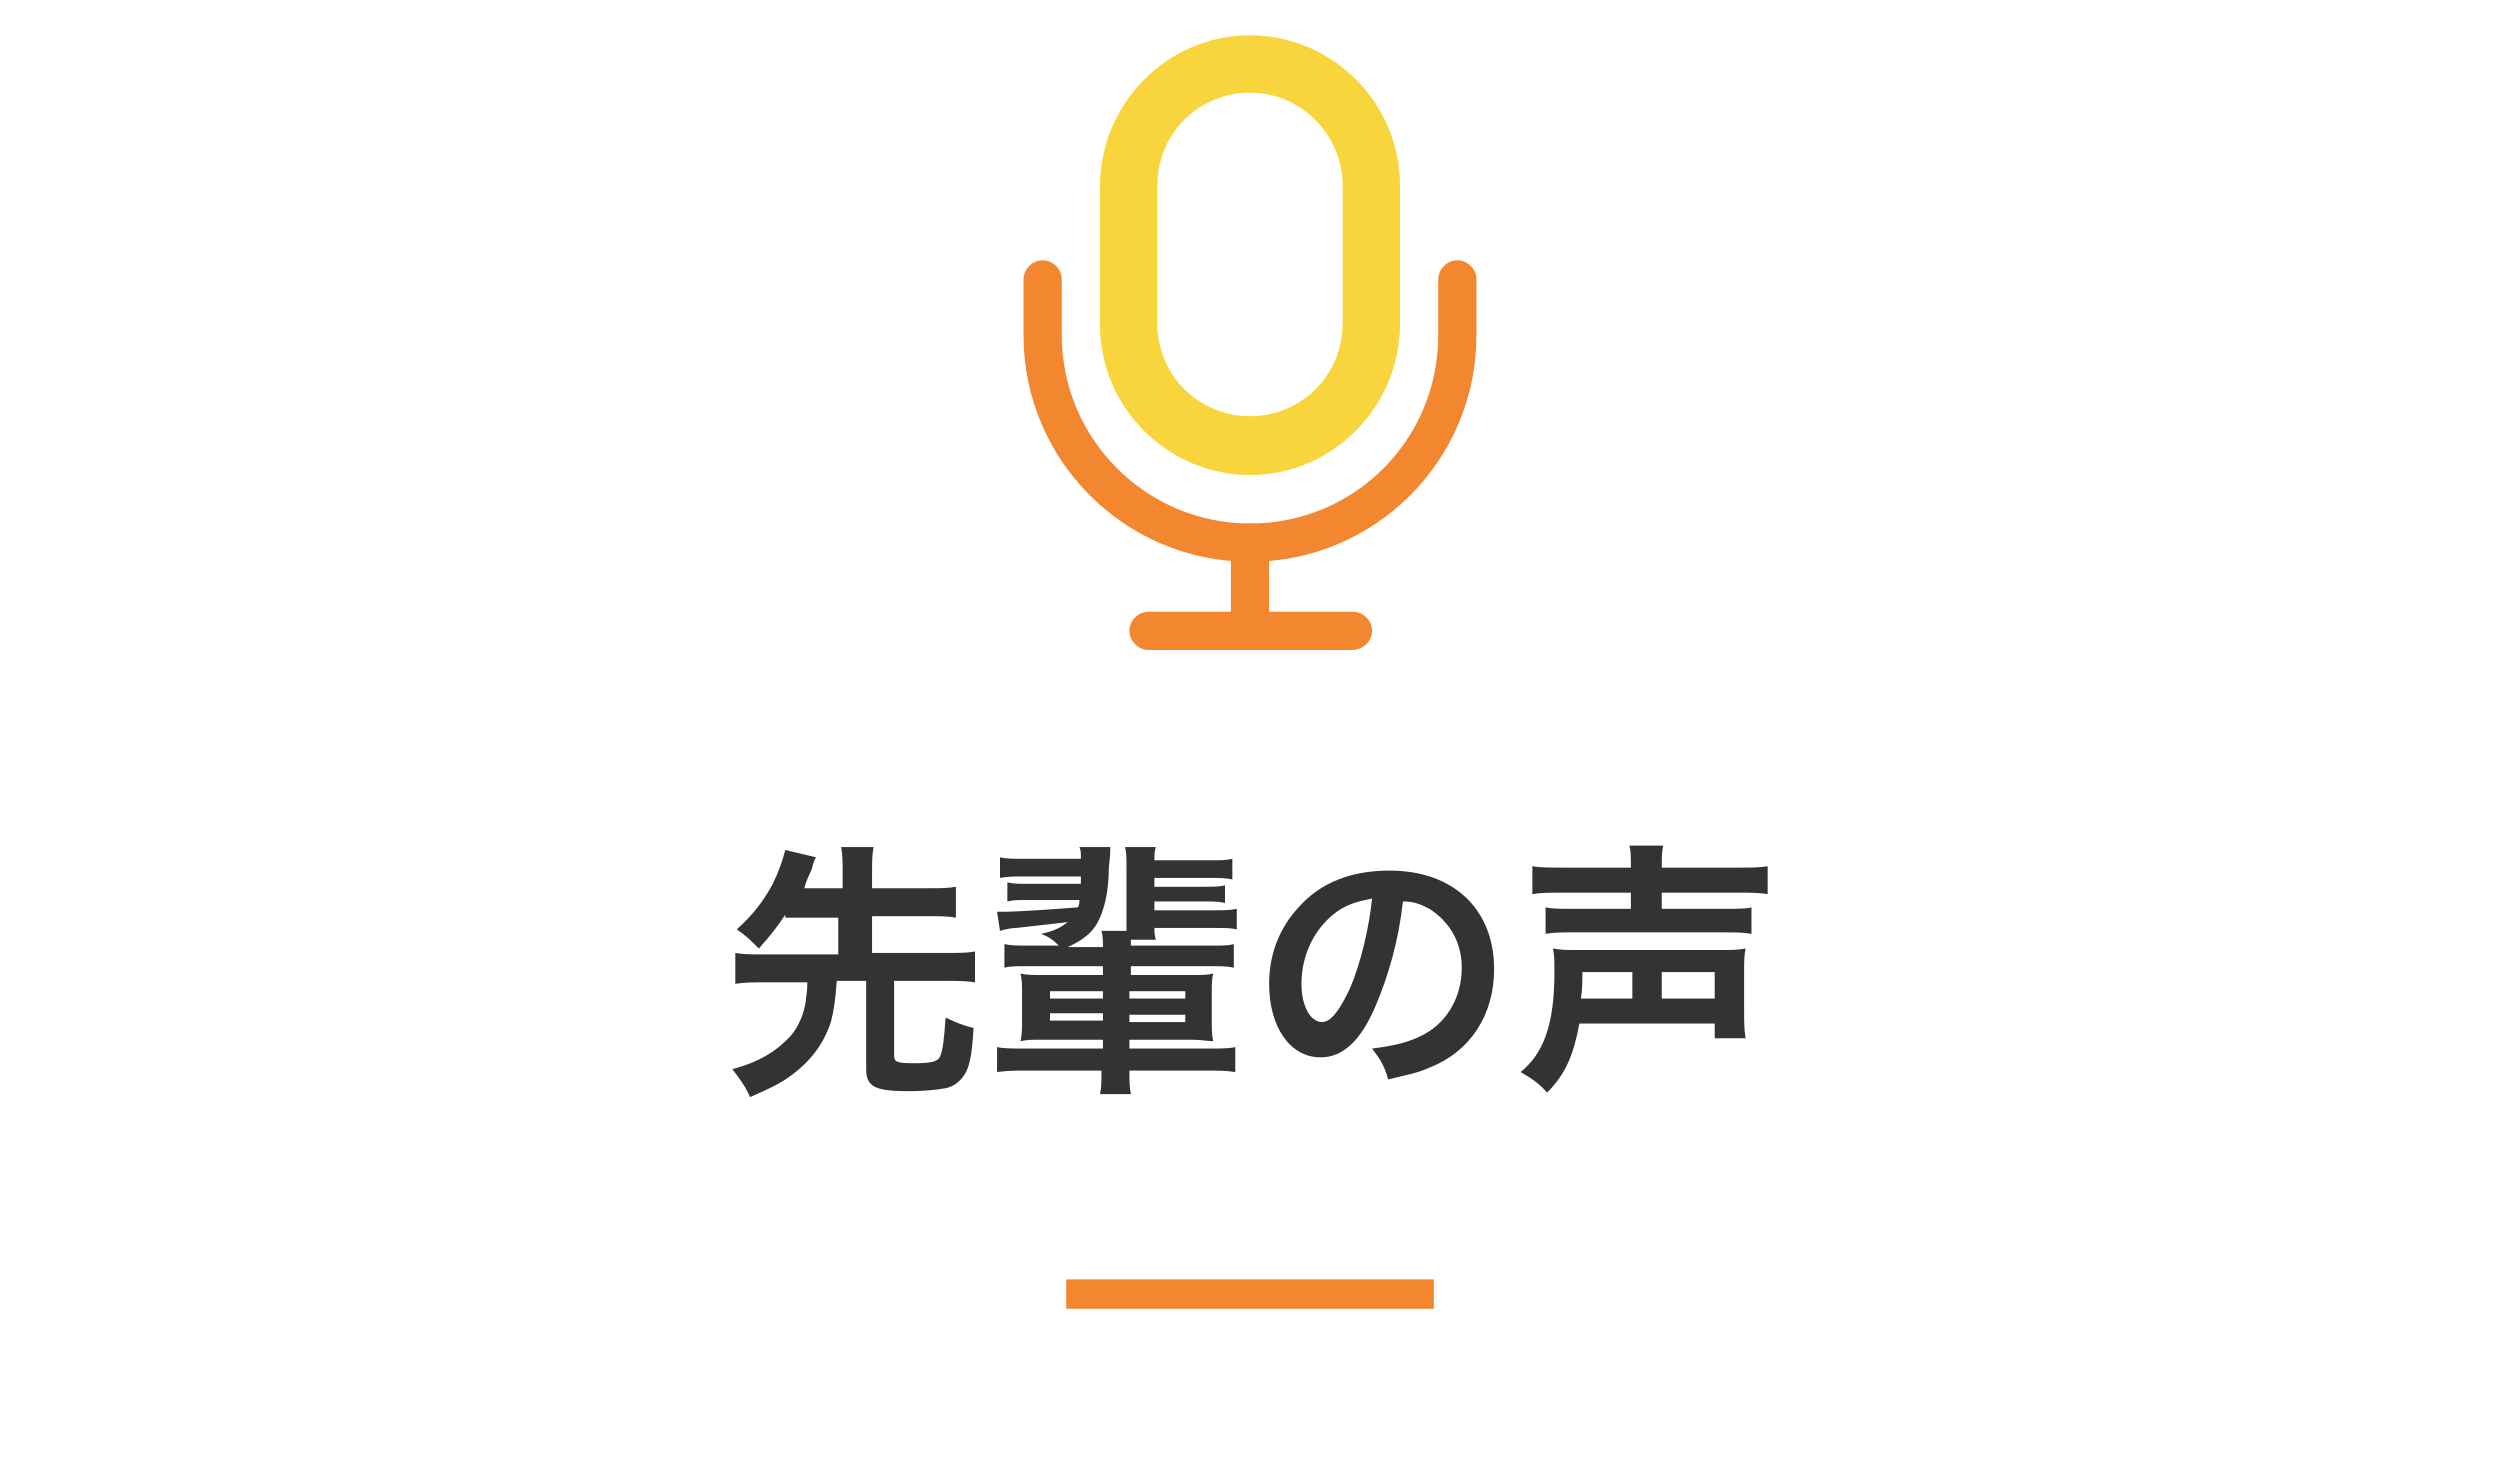 <?xml version="1.0" encoding="utf-8"?>
<!-- Generator: Adobe Illustrator 25.0.1, SVG Export Plug-In . SVG Version: 6.00 Build 0)  -->
<svg version="1.1" xmlns="http://www.w3.org/2000/svg" xmlns:xlink="http://www.w3.org/1999/xlink" x="0px" y="0px"
	 viewBox="0 0 170 100" style="enable-background:new 0 0 170 100;" xml:space="preserve">
<style type="text/css">
	.st0{display:none;}
	.st1{display:inline;}
	.st2{clip-path:url(#SVGID_6_);}
	.st3{fill:#333333;}
	.st4{fill:#F28730;}
	.st5{fill:#F9D53D;}
	.st6{clip-path:url(#SVGID_7_);}
	.st7{clip-path:url(#SVGID_8_);}
	.st8{clip-path:url(#SVGID_9_);}
	.st9{clip-path:url(#SVGID_10_);}
	.st10{fill:none;stroke:#F28730;stroke-width:3;stroke-linecap:round;stroke-linejoin:round;stroke-miterlimit:10;}
	.st11{fill:none;stroke:#F9D53D;stroke-width:3;stroke-linecap:round;stroke-linejoin:round;stroke-miterlimit:10;}
</style>
<g id="_x30_1" class="st0">
	<g class="st1">
		<defs>
			<path id="SVGID_3_" d="M166.2,100L3.8,100C1.7,100,0,98.3,0,96.2L0,3.8C0,1.7,1.7,0,3.8,0l162.3,0c2.1,0,3.8,1.7,3.8,3.8l0,92.3
				C170,98.3,168.3,100,166.2,100z"/>
		</defs>
		<clipPath id="SVGID_6_">
			<use xlink:href="#SVGID_3_"  style="overflow:visible;"/>
		</clipPath>
		<g class="st2">
			<g>
				<path class="st3" d="M25.1,69c0-0.9,0-1.4,0.1-2.1c-0.7,1.1-1,1.4-1.8,2.2c-0.4-1.1-0.5-1.5-1-2.1c1.7-1.7,2.8-3.3,3.6-5.3
					c0.4-0.9,0.6-1.7,0.7-2.4l2.1,0.7c-0.6,1.5-1,2.4-1.7,3.8v10c0,0.9,0,1.5,0.1,2.2h-2.2c0.1-0.6,0.1-1.2,0.1-2.2V69z M33.5,66.1
					c0.4,2.4,0.9,4.1,1.8,5.5c0.6,1,1.4,1.9,1.8,1.9c0.4,0,0.6-0.9,0.8-3c0.7,0.6,1.1,0.9,1.7,1.2c-0.4,3.1-1,4.2-2.3,4.2
					c-0.9,0-1.8-0.6-2.8-1.8c-1.6-2-2.6-4.5-3-7.8l-1.9,0.2c-0.8,0.1-1.2,0.1-1.8,0.2l-0.1-2c0.3,0,0.4,0,0.6,0c0.3,0,0.9,0,1.4-0.1
					l1.6-0.1c-0.1-1.4-0.1-1.6-0.2-3.4c0-0.4-0.1-1-0.1-1.3l2.2,0c-0.1,0.4-0.1,0.7-0.1,1.3c0,1.1,0,1.8,0.2,3.3l3.9-0.3
					c1.1-0.1,1.5-0.1,2-0.3l0.1,2c-0.3,0-0.4,0-0.5,0c-0.3,0-0.7,0-1.3,0.1L33.5,66.1z M35.4,59.7c1,0.9,1.2,1.1,2.8,2.8l-1.5,1.4
					c-0.4-0.6-0.5-0.7-1.3-1.6c-0.8-0.9-0.8-0.9-1.3-1.4L35.4,59.7z"/>
				<path class="st3" d="M48.8,68.3c-0.4,0.5-0.6,0.7-1.3,1.4v3.7c1.4-0.3,2.1-0.4,3.7-0.8v1.9c-1.4,0.4-1.8,0.5-3.8,0.9
					c-1.2,0.2-1.3,0.3-2.3,0.4c-0.4,0.1-0.4,0.1-0.8,0.1C44,75.9,43.6,76,43.5,76L43,73.9c0.7,0,1.4-0.1,2.5-0.2v-2.5
					c-1.2,0.8-2.1,1.3-3.8,2c-0.3-0.8-0.6-1.2-1.1-1.9c2.4-0.6,4.3-1.6,5.8-3H43c-0.8,0-1.5,0-2.1,0.1v-1.9c0.5,0.1,1,0.1,2.1,0.1
					h4.9v-1.2h-3.5c-1,0-1.5,0-2,0.1v-1.8c0.5,0.1,0.9,0.1,2,0.1h3.5v-1.1h-4.3c-1,0-1.5,0-2,0.1v-1.9c0.5,0.1,1.2,0.1,2.1,0.1h4.2
					c0-0.8,0-1.1-0.1-1.5H50c-0.1,0.5-0.1,0.7-0.1,1.5h4.5c1,0,1.6,0,2.1-0.1v1.9c-0.5-0.1-1-0.1-2-0.1h-4.6v1.1h3.8
					c1.1,0,1.5,0,2-0.1v1.8c-0.5-0.1-1-0.1-2-0.1h-3.8v1.2h5.2c1,0,1.6,0,2.1-0.1v1.9c-0.6-0.1-1.3-0.1-2.1-0.1h-4.2
					c0.3,0.8,0.7,1.4,1.4,2.2c0.9-0.7,1.7-1.5,2.1-2.1l1.8,1.1c-0.1,0.1-0.1,0.1-0.4,0.4c-0.5,0.5-1.3,1.2-2.1,1.9
					c1.3,1,2.3,1.5,3.9,2c-0.6,0.7-0.9,1.2-1.2,1.9C54,74.8,52.3,73.6,51,72c-0.8-1-1.5-2.3-2.1-3.7H48.8z"/>
				<path class="st3" d="M72.6,61c-0.2,0.3-0.3,0.5-0.6,1.3c-1.1,2.7-1.8,4.1-2.5,5.1c1.5,1.3,2.4,2.2,4,3.8l-1.7,1.9
					c-0.9-1.2-2-2.3-3.7-3.8c-0.8,1-1.7,2-2.8,3c-1.3,1.1-2.4,1.9-4.3,3c-0.5-0.9-0.8-1.2-1.6-1.9c2-1,3.2-1.8,4.7-3.1
					c0.9-0.8,1.6-1.5,2.3-2.4c-1.4-1.2-3.2-2.4-4.8-3.2l1.6-1.6c1.3,0.8,2.1,1.3,3,1.9c1.3,1,1.3,1,1.5,1.1c1.2-1.9,2.3-4.5,2.5-5.8
					L72.6,61z"/>
				<path class="st3" d="M80.8,64.2c0.8,1.4,1.1,2.3,1.8,4.3l-2,0.6c-0.5-1.8-0.8-2.8-1.6-4.4L80.8,64.2z M91.1,64.3
					c-0.1,0.3-0.1,0.4-0.3,0.9c-0.5,2.4-1.3,4.4-2.5,6c-1.3,1.8-2.8,3-5.5,4.3c-0.5-0.8-0.7-1.1-1.4-1.8c1.3-0.5,2-0.9,3.1-1.7
					c2.1-1.5,3.3-3.4,4.1-6.2c0.2-0.9,0.3-1.5,0.3-2.1L91.1,64.3z M84.6,63.5c1,1.8,1.3,2.6,1.7,4.1l-2,0.6
					c-0.3-1.4-0.9-2.8-1.6-4.2L84.6,63.5z"/>
				<path class="st3" d="M110.6,64.3c-0.2,0.3-0.3,0.4-0.5,0.9c-1,2.2-2.3,3.7-4.4,5.3c-0.7-0.8-1-1-1.8-1.5c1.2-0.7,2.2-1.5,3-2.5
					c0.3-0.4,0.4-0.5,0.7-1.1c-0.3,0.1-0.4,0.1-0.7,0.1c-1.8,0.2-3.7,0.5-5.5,0.7v4.1c0,1.2,0,1.2,0.1,1.5c0.1,0.7,0.7,0.9,2.5,0.9
					c2.1,0,4-0.3,5.5-0.7l0.1,2.4c-0.5,0-0.6,0-1.1,0.1c-1.9,0.2-3.3,0.3-4.5,0.3c-1.5,0-2.5-0.1-3.2-0.3c-0.7-0.2-1.4-0.9-1.5-1.7
					c-0.2-0.6-0.2-0.8-0.2-2.3v-4.1l-1.7,0.2c-1.4,0.2-1.4,0.2-2,0.3l-0.2-2.2c0.2,0,0.3,0,0.4,0c0.3,0,1.1-0.1,1.6-0.1l1.9-0.2V62
					c0-0.9,0-1.1-0.1-1.7h2.5c-0.1,0.5-0.1,0.9-0.1,1.7v2.3l6.6-0.8c1-0.1,1-0.1,1.4-0.3L110.6,64.3z"/>
				<path class="st3" d="M113.3,66.4c0.8,0.1,1.1,0.1,2.9,0.1h9.6c1.8,0,2.1,0,2.9-0.1v2.5c-0.7-0.1-0.9-0.1-2.9-0.1h-9.6
					c-2,0-2.2,0-2.9,0.1V66.4z"/>
				<path class="st3" d="M132.9,64.8c1.7,0.7,3.4,1.6,4.8,2.4l-1.1,2c-1.2-0.9-3.2-2-4.9-2.6L132.9,64.8z M132.1,72.8
					c1.4,0,3.3-0.4,5.2-1.2c3.3-1.2,6-4.1,7.3-7.9c0.7,0.8,1,1,1.9,1.6c-2.2,5.5-6,8.4-12.5,9.7c-0.8,0.2-0.9,0.2-1.3,0.3
					L132.1,72.8z M134.3,60.4c1.7,0.6,3.5,1.5,4.8,2.3l-1.2,2c-1.5-1-3.5-2.1-4.8-2.5L134.3,60.4z M143.6,60.1
					c0.8,0.8,1.3,1.5,1.9,2.6l-1.3,0.7c-0.6-1.1-1.1-1.8-1.9-2.7L143.6,60.1z M146.4,62.2c-0.5-1-1.1-1.8-1.8-2.6l1.2-0.6
					c0.8,0.8,1.3,1.5,1.9,2.5L146.4,62.2z"/>
			</g>
		</g>
		<g class="st2">
			<g>
				<path class="st4" d="M87.8,46.1c-0.3,0-0.6-0.1-0.8-0.2l-5.8-3.8H70.6c-2.2,0-4-1.8-4-4V23.9c0-0.8,0.7-1.5,1.5-1.5
					s1.5,0.7,1.5,1.5V38c0,0.5,0.5,1,1,1h11c0.3,0,0.6,0.1,0.8,0.2l3.8,2.5v-1.2c0-0.8,0.7-1.5,1.5-1.5h11.6c0.6,0,1-0.5,1-1
					c0-0.8,0.7-1.5,1.5-1.5s1.5,0.7,1.5,1.5c0,2.2-1.8,4-4,4H89.3v2.5c0,0.6-0.3,1.1-0.8,1.3C88.3,46.1,88,46.1,87.8,46.1z"/>
			</g>
			<path class="st5" d="M101.9,34.5c-0.8,0-1.5-0.7-1.5-1.5V18.9c0-0.6-0.5-1-1-1H70.6c-0.5,0-1,0.5-1,1c0,0.8-0.7,1.5-1.5,1.5
				s-1.5-0.7-1.5-1.5c0-2.2,1.8-4,4-4h28.8c2.2,0,4,1.8,4,4V33C103.4,33.8,102.7,34.5,101.9,34.5z"/>
			<g>
				<path class="st4" d="M93.8,24.4H76.2c-0.6,0-1-0.5-1-1c0-0.6,0.5-1,1-1h17.7c0.6,0,1,0.5,1,1C94.8,24,94.4,24.4,93.8,24.4z"/>
			</g>
			<g>
				<path class="st4" d="M93.8,29.5H76.2c-0.6,0-1-0.5-1-1c0-0.6,0.5-1,1-1h17.7c0.6,0,1,0.5,1,1C94.8,29,94.4,29.5,93.8,29.5z"/>
			</g>
			<g>
				<path class="st4" d="M83.7,34.5h-7.6c-0.6,0-1-0.5-1-1c0-0.6,0.5-1,1-1h7.6c0.6,0,1,0.5,1,1C84.7,34.1,84.3,34.5,83.7,34.5z"/>
			</g>
		</g>
		<g class="st2">
			<rect x="72.5" y="89" class="st4" width="25" height="2"/>
		</g>
	</g>
</g>
<g id="_x30_2" class="st0">
	<g class="st1">
		<defs>
			<path id="SVGID_1_" d="M166.2,100L3.8,100C1.7,100,0,98.3,0,96.2L0,3.8C0,1.7,1.7,0,3.8,0l162.3,0c2.1,0,3.8,1.7,3.8,3.8l0,92.3
				C170,98.3,168.3,100,166.2,100z"/>
		</defs>
		<clipPath id="SVGID_7_">
			<use xlink:href="#SVGID_1_"  style="overflow:visible;"/>
		</clipPath>
		<g class="st6">
			<g>
				<path class="st4" d="M71.5,47c-3.2,0-5.7-2.6-5.7-5.7s2.6-5.7,5.7-5.7s5.7,2.6,5.7,5.7S74.7,47,71.5,47z M71.5,38.8
					c-1.4,0-2.5,1.1-2.5,2.5s1.1,2.5,2.5,2.5c1.4,0,2.5-1.1,2.5-2.5S72.9,38.8,71.5,38.8z"/>
			</g>
			<path class="st5" d="M91.3,41.9c-3.2,0-5.7-2.6-5.7-5.7s2.6-5.7,5.7-5.7S97,33,97,36.2S94.5,41.9,91.3,41.9z M91.3,33.7
				c-1.4,0-2.5,1.1-2.5,2.5c0,1.4,1.1,2.5,2.5,2.5c1.4,0,2.5-1.1,2.5-2.5C93.8,34.8,92.7,33.7,91.3,33.7z"/>
			<g>
				<path class="st4" d="M75.6,42.9c-0.9,0-1.6-0.7-1.6-1.6V20.7c0-0.7,0.5-1.4,1.2-1.6L95,14c0.9-0.2,1.8,0.3,2,1.2
					c0.2,0.9-0.3,1.8-1.2,2l-18.6,4.8v19.4C77.2,42.2,76.5,42.9,75.6,42.9z"/>
			</g>
			<path class="st5" d="M95.4,37.8c-0.9,0-1.6-0.7-1.6-1.6V21c0-0.9,0.7-1.6,1.6-1.6S97,20.1,97,21v15.2
				C97,37.1,96.3,37.8,95.4,37.8z"/>
		</g>
		<g class="st6">
			<path class="st3" d="M24.8,68.9c0-0.9,0-1.1,0-2c-0.6,0.9-0.8,1.3-1.6,2.1c-0.2-0.8-0.3-0.9-0.8-2.2c1.1-1.1,2-2.5,2.8-4.1
				c0.6-1.4,1-2.5,1.2-3.4l2.1,0.6c-0.1,0.4-0.1,0.4-0.6,1.5c-0.3,0.8-0.4,1.1-1.1,2.5v10c0,0.8,0,1.4,0.1,2.1h-2.2
				c0.1-0.7,0.1-1.3,0.1-2.1V68.9z M32.1,61.6c0-0.8,0-1.4-0.1-1.9h2.3c-0.1,0.6-0.1,1-0.1,1.9v3.2h3.1c0.8,0,1.5,0,2.1-0.1v2.2
				c-0.7-0.1-1.4-0.1-2-0.1h-3.1v6.7h2.6c0.8,0,1.4,0,2-0.1v2.1c-0.6-0.1-1.3-0.1-2.1-0.1h-6.8c-0.8,0-1.5,0-2,0.1v-2.1
				c0.6,0.1,1.2,0.1,2,0.1h2.2v-6.7h-2.5c-0.6,0-1.4,0-2.1,0.1v-2.2c0.6,0.1,1.2,0.1,2.1,0.1h2.5V61.6z"/>
			<path class="st3" d="M47.9,68.5h-4.3c-0.6,0-1.2,0-1.7,0.1V67c0.4,0.1,0.9,0.1,1.7,0.1h4.2v-0.7h-3.8c-0.6,0-1.1,0-1.5,0.1
				c0-0.4,0.1-0.8,0.1-1.2V64c0-0.5,0-0.8-0.1-1.3c0.5,0,0.8,0.1,1.5,0.1h3.8v-0.7H43c-0.9,0-1.5,0-2.1,0.1v-1.8
				c0.6,0.1,1.2,0.1,2.2,0.1h4.8c0-0.6,0-0.8-0.1-1.2H50c-0.1,0.4-0.1,0.6-0.1,1.2h5.1c1,0,1.6,0,2.2-0.1v1.8
				c-0.6-0.1-1.2-0.1-2.1-0.1h-5.2v0.7h4.1c0.7,0,1.1,0,1.5-0.1c0,0.4-0.1,0.7-0.1,1.3v1.2c0,0.5,0,0.8,0.1,1.2
				c-0.4,0-0.9-0.1-1.4-0.1h-4.1v0.7h4c1.1,0,1.4,0,1.9-0.1c-0.1,0.5-0.1,0.7-0.1,1.6v0.6c0.8,0,1.2,0,1.6-0.1v1.7
				c-0.4-0.1-0.8-0.1-1.6-0.1v1c0,0.9,0,1.4,0.1,1.9h-2v-0.7h-4v1c0,1.6-0.5,2-2.6,2c-0.4,0-1.2,0-1.7-0.1c-0.1-0.7-0.2-1.1-0.6-1.8
				c1,0.1,1.6,0.2,2.3,0.2c0.6,0,0.7-0.1,0.7-0.4v-0.9h-4.2c-0.8,0-1.2,0-1.8,0.1v-1.7c0.5,0.1,0.8,0.1,1.7,0.1h4.3v-0.8h-5.2
				c-1,0-1.5,0-2,0.1v-1.7c0.5,0.1,0.9,0.1,1.9,0.1h5.2V68.5z M44.5,64.2V65h3.4v-0.7H44.5z M49.8,65h3.6v-0.7h-3.6V65z M53.8,69.3
				v-0.8h-4v0.8H53.8z M49.8,71.6h4v-0.8h-4V71.6z"/>
			<path class="st3" d="M72.5,69.8c-0.5,0.5-0.8,1-1.2,1.7c-1.9-1.2-3.4-2.9-4.3-4.6c-0.3,0.7-0.5,1.2-0.9,1.7
				c-0.8,1.3-1.8,2.2-3.4,3.2c-0.3-0.5-0.6-1-1.2-1.5v3.5c0,1.1,0,1.7,0.1,2.1h-2.2c0.1-0.6,0.1-1.3,0.1-2.2V63.5
				c0-0.7,0-1.2-0.1-1.7c0.6,0.1,1.2,0.1,2.1,0.1H66c0-0.4,0-0.7,0-1c0-0.7,0-1.1-0.1-1.6h2.3C68,59.7,68,59.8,68,60.2
				c0,0.3,0,0.3-0.1,1c0,0.4,0,0.4,0,0.7h4.6c1,0,1.4,0,2.1-0.1c-0.1,0.5-0.1,1-0.1,1.7v10.3c0,0.8-0.1,1-0.3,1.3
				c-0.4,0.5-1,0.6-2.7,0.6c-0.5,0-1,0-1.7-0.1c-0.1-0.9-0.3-1.4-0.6-2.1c0.9,0.1,1.6,0.2,2.3,0.2c0.9,0,1-0.1,1-0.6V69.8z
				 M61.5,70.1c1.5-0.9,2.3-1.6,3-2.7c0.6-1,1-2.2,1.3-3.7h-4.3V70.1z M67.8,63.7c-0.1,0.5-0.1,0.5-0.1,0.9c0.5,1.1,1.2,2.2,2,3
				c0.8,0.8,1.6,1.4,2.8,2.1v-6H67.8z"/>
			<path class="st3" d="M79.6,70.9c-0.6,0.4-1,0.5-1.9,1c-0.3-0.8-0.5-1.1-0.9-1.8c1.6-0.6,2.9-1.3,4.1-2.1c0.8-0.5,1.6-1.2,2.4-1.9
				c0.4-0.4,0.6-0.6,0.9-1.1h1.8c0.7,1.1,2,2.2,3.6,3.2c1.2,0.7,2.5,1.3,3.9,1.8c-0.5,0.7-0.6,0.9-0.9,1.9c-0.8-0.4-1-0.5-2.1-1v3.4
				c0,0.8,0,1.2,0.1,1.8h-2v-0.8h-7.1v0.8h-2c0.1-0.6,0.1-1.1,0.1-1.8V70.9z M83.8,60.5c0-0.5,0-0.7-0.1-1.1h2.2
				c-0.1,0.4-0.1,0.7-0.1,1.1v0.2h5c0.7,0,1.3,0,2-0.1c-0.1,0.4-0.1,0.8-0.1,1.3v1.3c0,0.5,0,0.9,0.1,1.4h-1.9v-2.1H79.2v2.1h-2
				c0.1-0.5,0.1-0.8,0.1-1.4V62c0-0.5,0-0.9-0.1-1.3c0.6,0.1,1.3,0.1,2,0.1h4.6V60.5z M83.7,63.7c-0.9,1.1-1.4,1.6-2.5,2.4
				c-0.9,0.7-1.4,1-2.6,1.6c-0.4-0.6-0.7-1-1.3-1.5c1.1-0.5,1.6-0.7,2.4-1.2c1-0.6,1.5-1.1,2.4-2.2L83.7,63.7z M81.5,73.5h7.1v-2.3
				h-7.1V73.5z M88.1,69.4c-1.4-1-2-1.6-3-2.8c-0.9,1.1-2,2-3.1,2.8H88.1z M87.7,62.7c1.8,1.8,2.8,2.4,5.1,3.2
				c-0.4,0.6-0.6,0.8-1,1.7c-2.5-1.1-3.5-1.8-5.6-3.9L87.7,62.7z"/>
			<path class="st3" d="M101.7,59.8c0.1,1.2,0.6,3.8,1.2,5.6c1.2-0.4,1.2-0.4,4.7-1.6c0.3-0.1,0.4-0.1,0.7-0.3l0.8,2.3
				c-1.6,0.3-3.9,1-5.9,1.7c-2.6,1-3.9,2.1-3.9,3.4c0,1.3,1.2,1.9,4.1,1.9c2.2,0,4.5-0.3,5.8-0.7l0.2,2.5c-0.4,0-0.5,0-1.5,0.1
				c-1.9,0.2-3,0.3-4.2,0.3c-2.5,0-4.1-0.3-5.2-1c-1-0.6-1.6-1.7-1.6-3c0-1.2,0.6-2.4,1.6-3.2c0.7-0.6,1.3-1,2.4-1.5
				c-0.4-1.5-0.8-2.7-1.2-4.9c-0.2-0.9-0.2-0.9-0.3-1.2L101.7,59.8z"/>
			<path class="st3" d="M115.7,61.2c0.4-0.7,0.5-1.1,0.7-1.9l2,0.4c-0.3,0.5-0.3,0.5-0.5,1c-0.1,0.2-0.1,0.3-0.3,0.5h1.1
				c0.8,0,1.4,0,1.9-0.1c0,0.5-0.1,1-0.1,1.9v3.9c0,0.9,0,1.3,0,1.7c-0.4,0-0.8,0-1.2,0h-0.9v3.5l0.1,0c0.4-1.1,0.6-2,0.9-3.3
				l1.3,0.3c-0.3,1.2-0.6,2.2-0.9,2.8c0.3-0.1,0.5-0.1,0.9-0.2c-0.2-0.5-0.2-0.6-0.5-1l1-0.4c0.4,0.8,0.7,1.5,1.1,2.7l-1.2,0.5
				c-0.1-0.3-0.1-0.5-0.2-0.6c-0.6,0.2-1.3,0.3-2.6,0.6v0.1c0,0.2,0.1,0.3,0.1,0.3c0.2,0.2,1,0.2,3.2,0.2c1.5,0,3.5-0.1,4.2-0.1
				c0.8-0.1,1.3-0.3,1.5-0.7c0.1-0.3,0.2-0.7,0.2-1.5c0.7,0.4,1.2,0.5,1.8,0.6c-0.1,1.3-0.3,1.8-0.5,2.3c-0.6,1-1.3,1.1-7.5,1.1
				c-4.1,0-4.7-0.2-4.7-1.9l0-5.2h-0.5c-0.1,2.1-0.2,2.8-0.6,3.9c-0.5,1.4-0.8,2.1-1.9,3.4c-0.4-0.6-0.7-1-1.4-1.5
				c1-0.9,1.5-1.7,1.9-3.1c0.2-0.9,0.3-1.5,0.4-2.7c-0.6,0-1,0-1.4,0c0-0.5,0.1-0.9,0.1-1.7V63c0-0.8,0-1.3-0.1-1.9
				c0.5,0.1,0.9,0.1,1.8,0.1H115.7z M114.9,64.1h1.3v-1.5h-1.3V64.1z M114.9,67.1h1.3v-1.5h-1.3V67.1z M117.6,64.1h1.4v-1.5h-1.4
				V64.1z M117.6,67.1h1.4v-1.5h-1.4V67.1z M122.4,66.4c-0.8,0-1,0-1.5,0.1v-1.7c0.4,0.1,0.8,0.1,1.5,0.1h1.6v-1.7h-1.3
				c-0.7,0-0.9,0-1.4,0.1v-1.7c0.4,0.1,0.7,0.1,1.4,0.1h1.3v-0.7c0-0.5,0-0.9-0.1-1.3h1.9c-0.1,0.4-0.1,0.8-0.1,1.3v0.8h1.4
				c0.6,0,0.9,0,1.3-0.1v1.7c-0.4-0.1-0.8-0.1-1.3-0.1h-1.4v1.7h1.6c0.7,0,1.1,0,1.5-0.1v1.8c-0.5-0.1-0.8-0.1-1.5-0.1h-1.2
				c1.2,1.7,1.9,2.4,3.4,3.5c-0.4,0.5-0.7,0.8-1,1.6c-1.3-1.2-1.9-1.9-2.8-3.5c0,0.6,0.1,1.4,0.1,1.9v1.7c0,0.8,0,1.2,0.1,1.7h-1.9
				c0.1-0.5,0.1-0.8,0.1-1.7V70c0-0.4,0-1.3,0.1-1.8c-0.6,1.3-1.2,2-2,2.8c-0.3-0.7-0.6-1.1-1-1.5c1.1-0.9,1.7-1.7,2.5-3H122.4z"/>
			<path class="st3" d="M143.7,63c1.1,0,1.7,0,2.3-0.1c-0.1,0.7-0.1,0.7-0.1,2.7c-0.1,2.5-0.2,5.5-0.4,6.7c-0.2,1.7-0.5,2.3-1,2.7
				c-0.5,0.3-1.1,0.5-2.1,0.5c-0.8,0-1.6-0.1-2.8-0.2c-0.1-0.9-0.2-1.4-0.5-2.2c1.2,0.2,2.2,0.4,3.1,0.4c0.8,0,1.1-0.3,1.3-1.5
				c0.2-1.4,0.4-4.1,0.4-7H139c-0.3,2.7-0.8,4.5-1.6,6c-1,1.9-2.7,3.4-5.2,4.8c-0.4-0.8-0.9-1.3-1.5-1.9c2.5-1.1,4.1-2.5,5.1-4.5
				c0.6-1.1,0.9-2.5,1.1-4.4h-3.1c-0.9,0-1.6,0-2.2,0.1v-2.2c0.6,0.1,1.3,0.1,2.3,0.1h3.2c0-0.7,0-0.9,0-1.8c0-0.9,0-1.4-0.1-1.7
				h2.4c-0.1,0.5-0.1,0.5-0.2,3.6H143.7z"/>
		</g>
		<g class="st6">
			<rect x="72.5" y="89" class="st4" width="25" height="2"/>
		</g>
	</g>
</g>
<g id="_x30_3" class="st0">
	<g class="st1">
		<defs>
			<path id="SVGID_2_" d="M169.3,100L7,100c-2.1,0-3.8-1.7-3.8-3.8l0-92.3C3.2,1.7,4.9,0,7,0l162.3,0c2.1,0,3.8,1.7,3.8,3.8l0,92.3
				C173.2,98.3,171.5,100,169.3,100z"/>
		</defs>
		<clipPath id="SVGID_8_">
			<use xlink:href="#SVGID_2_"  style="overflow:visible;"/>
		</clipPath>
		<g class="st7">
			<rect x="75.7" y="89" class="st4" width="25" height="2"/>
		</g>
		<g class="st7">
			<g>
				<g>
					<path class="st4" d="M99.7,42c-0.9,0-1.6-0.7-1.6-1.6V23.8l-6.9-6.9H76.6c-0.9,0-1.6-0.7-1.6-1.6c0-0.9,0.7-1.6,1.6-1.6h15.2
						c0.4,0,0.8,0.2,1.1,0.5l7.9,7.9c0.3,0.3,0.5,0.7,0.5,1.1v17.3C101.3,41.3,100.6,42,99.7,42z"/>
				</g>
				<g>
					<path class="st4" d="M99.7,47.3H76.6c-0.9,0-1.6-0.7-1.6-1.6V20.5c0-0.9,0.7-1.6,1.6-1.6s1.6,0.7,1.6,1.6v23.6h21.5
						c0.9,0,1.6,0.7,1.6,1.6S100.6,47.3,99.7,47.3z"/>
				</g>
				<g>
					<path class="st4" d="M99.7,24.7h-7.9c-0.9,0-1.6-0.7-1.6-1.6v-7.9c0-0.9,0.7-1.6,1.6-1.6c0.9,0,1.6,0.7,1.6,1.6v6.3h6.3
						c0.9,0,1.6,0.7,1.6,1.6C101.3,24,100.6,24.7,99.7,24.7z"/>
				</g>
			</g>
			<g>
				<path class="st5" d="M94.1,29.4H82.3c-0.6,0-1-0.5-1-1c0-0.6,0.5-1,1-1h11.8c0.6,0,1,0.5,1,1C95.1,29,94.7,29.4,94.1,29.4z"/>
				<path class="st5" d="M94.1,34.7H82.3c-0.6,0-1-0.5-1-1s0.5-1,1-1h11.8c0.6,0,1,0.5,1,1S94.7,34.7,94.1,34.7z"/>
				<path class="st5" d="M90.1,39.9h-7.9c-0.6,0-1-0.5-1-1s0.5-1,1-1h7.9c0.6,0,1,0.5,1,1S90.7,39.9,90.1,39.9z"/>
			</g>
		</g>
		<g class="st7">
			<path class="st3" d="M56.4,71.9c-0.8,0.4-1.4,0.7-2.5,1.2c-0.3-0.7-0.6-1.1-1-1.6c1.5-0.4,2.9-1,4-1.8H55c-0.9,0-1.4,0-2,0.1
				v-1.7c0.6,0.1,1.2,0.1,2,0.1h3.5c0.2-0.2,0.3-0.4,0.4-0.6h-2.4c-0.6,0-1,0-1.4,0c0-0.4,0.1-0.8,0.1-1.2v-2.6c0-0.5,0-0.8-0.1-1.3
				c0.3,0,0.7,0.1,1.4,0.1h0.8V62H55c-0.8,0-1.3,0-2,0.1v-1.7c0.6,0.1,1.2,0.1,2,0.1h2.3v-0.1c0-0.4,0-0.6-0.1-1h2
				c-0.1,0.3-0.1,0.5-0.1,1v0.1H63v-0.1c0-0.4,0-0.6-0.1-1h2c-0.1,0.3-0.1,0.5-0.1,1v0.1h2.4c0.8,0,1.4,0,2-0.1v1.7
				c-0.7-0.1-1.2-0.1-2-0.1h-2.5v0.7h1c0.7,0,1.1,0,1.4-0.1c0,0.4-0.1,0.8-0.1,1.3v2.6c0,0.5,0,0.9,0.1,1.2c-0.4,0-0.8,0-1.4,0H61
				c-0.2,0.3-0.3,0.4-0.4,0.6h6.7c0.9,0,1.4,0,2-0.1v1.7c-0.6-0.1-1.1-0.1-2-0.1h-1.9c0.5,0.4,1.2,0.7,1.9,1
				c0.7,0.3,1.3,0.4,2.4,0.6c-0.4,0.5-0.7,1.1-0.9,1.7c-1-0.4-1.8-0.7-2.5-1.1c-0.3,3.5-0.6,3.9-3.2,3.9c-0.3,0-0.7,0-1.4-0.1
				c-0.1-0.7-0.3-1.2-0.6-1.7c0.8,0.1,1.3,0.2,1.8,0.2c1.2,0,1.3-0.1,1.5-1.8h-3.2c-1.1,2-3,3.1-6.2,3.6c-0.3-0.6-0.5-1-1-1.6
				c2.4-0.2,4-0.9,5-2H58c-0.7,0-1.2,0-1.6,0.1V71.9z M57,64.5h8.4v-0.6H57V64.5z M57,66.3h8.4v-0.6H57V66.3z M59.3,69.7
				c-0.6,0.6-1.1,1-1.7,1.4c0,0,0,0,0.2,0h2.1c0.1-0.4,0.2-0.6,0.2-1l2,0.1c0,0.1-0.1,0.4-0.3,1h3c-0.8-0.5-1-0.7-1.7-1.4H59.3z
				 M63,62h-3.7v0.7H63V62z"/>
			<path class="st3" d="M80.6,67.8h4.2c0.8,0,1.3,0,1.7-0.1v1.6c-0.5-0.1-0.9-0.1-1.7-0.1h-4.8v1h5.1c1.1,0,1.6,0,2.1-0.1v1.8
				c-0.6-0.1-1.1-0.1-2.1-0.1h-3.6c1.4,1,3.7,1.9,6,2.3c-0.4,0.5-0.5,0.7-0.7,1.1c0,0-0.1,0.2-0.2,0.5c0,0.1-0.1,0.2-0.2,0.3
				c-1.4-0.4-2.5-0.8-3.6-1.3c-1.3-0.6-2-1.2-2.9-2c0,0.5,0.1,1,0.1,1.2v1c0,0.7,0,0.9,0.1,1.3h-2.1c0.1-0.4,0.1-0.7,0.1-1.3v-1.1
				c0-0.4,0-0.8,0.1-1.2c-0.9,0.9-1.8,1.5-3.3,2.2c-1,0.5-1.9,0.8-3.2,1.1c-0.3-0.7-0.6-1.2-1-1.8c1.5-0.3,2.6-0.6,3.9-1.2
				c0.9-0.4,1.4-0.7,1.9-1.2h-3.5c-0.9,0-1.4,0-2,0.1V70c0.5,0.1,0.9,0.1,2,0.1h5.1v-1h-3.6c-0.7,0-1.1,0-1.5,0.1
				c0.1-0.4,0.1-0.9,0.1-1.4v-2.2c0-0.6,0-1.1,0.1-1.6c-0.5,0.6-0.9,1-1.7,1.6c-0.3-0.8-0.5-1.2-0.9-1.8c1.4-1,2.4-2,3.3-3.5
				c0.3-0.4,0.5-0.8,0.6-1.2l2.1,0.3c-0.7,1.1-0.7,1.1-1,1.5h3.2c0.4-0.7,0.7-1.2,0.9-1.8l2,0.3c-0.5,0.8-0.6,1.1-0.9,1.6h3.9
				c0.8,0,1.3,0,1.8-0.1v1.7c-0.5-0.1-0.8-0.1-1.5-0.1h-4.4v0.9h3.5c0.9,0,1.2,0,1.7-0.1v1.5c-0.5-0.1-0.7-0.1-1.7-0.1h-3.5v0.9h3.5
				c0.9,0,1.2,0,1.7-0.1v1.5c-0.5-0.1-0.8-0.1-1.7-0.1h-3.5V67.8z M78.7,62.5H75v0.9h3.7V62.5z M78.7,64.7H75v0.9h3.7V64.7z
				 M75,66.9v0.9h3.7v-0.9H75z"/>
			<path class="st3" d="M94.5,68.8c0.3-0.4,0.4-0.6,0.7-1.1h-2.7c-0.9,0-1.5,0-2.1,0.1c0.1-0.5,0.1-0.9,0.1-1.7v-1.2
				c0-0.8,0-1.3-0.1-1.8c0.6,0.1,1.2,0.1,2,0.1h2v-1.1h-3c-0.8,0-1.5,0-2.1,0.1V60c0.5,0.1,1.2,0.1,2.2,0.1h11.5c1,0,1.7,0,2.2-0.1
				v1.9c-0.6-0.1-1.2-0.1-2.1-0.1h-3.2V63h2.1c0.9,0,1.5,0,2-0.1c-0.1,0.5-0.1,1-0.1,1.8v1.2c0,0.9,0,1.3,0.1,1.8
				c-0.5-0.1-1-0.1-2-0.1h-4.6c-0.4,0.7-0.4,0.8-0.6,1.1h6.4c1,0,1.6,0,2.1-0.1v1.9c-0.6-0.1-1.2-0.1-2.1-0.1h-1.6
				c-0.5,0.9-1,1.6-1.6,2.3c2.3,0.7,2.9,0.9,4.9,1.7l-1.3,1.7c-0.5-0.2-0.8-0.4-1-0.5c-1.5-0.7-1.5-0.7-4.3-1.7
				c-2.1,1.2-4.5,1.8-8.1,2c-0.2-0.7-0.3-1-0.8-1.8c0.2,0,0.3,0,0.4,0c2.5,0,4.4-0.3,6.1-0.9c-2.1-0.6-2.4-0.6-4.2-1.1
				c0.8-0.7,1.2-1,1.8-1.8h-1.9c-0.9,0-1.5,0-2.1,0.1v-1.9c0.5,0.1,1.1,0.1,2.1,0.1H94.5z M92.3,64.4v1.7h2v-1.7H92.3z M95.5,70.4
				c-0.3,0.3-0.4,0.5-0.9,0.9c0.6,0.2,0.6,0.2,2,0.5c0.2,0,0.4,0.1,1.1,0.3c0.6-0.5,1.2-1,1.6-1.7H95.5z M96.1,63h2v-1.1h-2V63z
				 M96.1,66.1h2v-1.7h-2V66.1z M99.8,66.1h2.1v-1.7h-2.1V66.1z"/>
			<path class="st3" d="M108.4,62.8c-0.6,0-0.9,0-1.3,0.1v-1.9c0.4,0.1,0.9,0.1,1.5,0.1h2.3c0.6,0,1.1,0,1.4-0.1v1.9
				c-0.4-0.1-0.7-0.1-1.2-0.1h-0.4V70c0.6-0.3,1-0.4,1.9-0.9v1.9c-1.3,0.7-2.2,1.1-5,2.2c0,0-0.1,0-0.4,0.2l-0.5-2.1
				c0.6-0.1,1.1-0.3,2.1-0.6v-8H108.4z M114.7,61.9c-0.6,0-1.3,0-1.9,0.1V60c0.6,0.1,1.1,0.1,2,0.1h6.4c0.9,0,1.4,0,1.9-0.1v2
				c-0.5-0.1-1.1-0.1-1.9-0.1h-2.5c-0.2,0.5-0.4,0.8-0.6,1.2h2.4l0.8,0c0.2,0,0.8,0,1-0.1c0,0.4-0.1,0.9-0.1,1.6v6.1
				c0,0.7,0,1.3,0.1,1.8c-0.1,0-0.2,0-0.2,0c-0.1,0-0.6,0-1.4,0h-1c1.2,0.9,2.1,1.3,4.1,1.8c-0.5,0.6-0.8,0.9-1.2,1.8
				c-1.8-0.6-2.8-1.2-4.4-2.4l1.2-1.2h-4.1l1.4,1.2c-1.5,1.2-2.7,1.8-4.6,2.4c-0.5-0.8-0.5-0.9-1.2-1.7c2.1-0.5,3.2-0.9,4.3-1.8
				h-0.5c-0.6,0-1.1,0-1.4,0.1c0.1-0.5,0.1-1.1,0.1-1.8v-6.1c0-0.6,0-1.3-0.1-1.6c0.4,0,0.6,0,1.5,0h1.5c0.2-0.4,0.4-0.8,0.5-1.2
				H114.7z M115.2,65.7h5.3v-1h-5.3V65.7z M115.2,68.3h5.3v-1h-5.3V68.3z M115.2,70.9h5.3v-1.1h-5.3V70.9z"/>
		</g>
	</g>
</g>
<g id="_x30_4">
	<g>
		<defs>
			<path id="SVGID_4_" d="M166.2,100L3.8,100C1.7,100,0,98.3,0,96.2L0,3.8C0,1.7,1.7,0,3.8,0l162.3,0c2.1,0,3.8,1.7,3.8,3.8l0,92.3
				C170,98.3,168.3,100,166.2,100z"/>
		</defs>
		<clipPath id="SVGID_9_">
			<use xlink:href="#SVGID_4_"  style="overflow:visible;"/>
		</clipPath>
		<g class="st8">
			<path class="st3" d="M53.4,62.2c-0.6,0.9-1,1.4-1.8,2.3c-0.6-0.6-0.9-0.9-1.5-1.3c1.2-1.1,1.7-1.8,2.4-3c0.4-0.8,0.7-1.6,0.9-2.4
				l2.1,0.5c-0.1,0.1-0.2,0.4-0.3,0.8c-0.4,0.9-0.4,0.9-0.5,1.3h2.6v-1c0-0.7,0-1.2-0.1-1.8h2.2c-0.1,0.6-0.1,1-0.1,1.8v1h3.8
				c0.8,0,1.4,0,1.9-0.1v2.1c-0.5-0.1-1.1-0.1-1.9-0.1h-3.8v2.5h5c0.9,0,1.5,0,2-0.1v2.1c-0.6-0.1-1.2-0.1-2-0.1h-3.5v5.1
				c0,0.4,0.2,0.5,1.3,0.5c1.2,0,1.6-0.1,1.8-0.4c0.2-0.4,0.3-1.2,0.4-2.7c0.9,0.4,1.1,0.5,1.9,0.7c-0.1,1.9-0.3,2.8-0.7,3.3
				c-0.3,0.4-0.7,0.7-1.2,0.8c-0.6,0.1-1.4,0.2-2.5,0.2c-2.3,0-2.9-0.3-2.9-1.5v-6h-2c-0.1,1.4-0.2,2-0.4,2.8
				c-0.5,1.5-1.4,2.7-2.8,3.7c-0.7,0.5-1.3,0.8-2.7,1.4c-0.3-0.7-0.6-1.1-1.2-1.9c1.9-0.5,3.1-1.3,4-2.3c0.5-0.6,0.9-1.5,1-2.4
				c0-0.3,0.1-0.4,0.1-1.2H52c-0.8,0-1.4,0-2,0.1v-2.1c0.5,0.1,1.1,0.1,2,0.1h5v-2.5H53.4z"/>
			<path class="st3" d="M69.9,65.7c-0.8,0-1.2,0-1.6,0.1v-1.6c0.5,0.1,0.8,0.1,1.6,0.1H72c-0.4-0.4-0.7-0.6-1.2-0.8
				c0.9-0.2,1.3-0.4,1.8-0.8c-0.8,0.1-0.8,0.1-3.5,0.4c-0.3,0-0.8,0.1-1.1,0.2l-0.2-1.3c0.2,0,0.3,0,0.4,0c1.1,0,3.8-0.2,5.1-0.3
				c0.1-0.2,0.1-0.3,0.1-0.5h-3.3c-0.9,0-1.2,0-1.6,0.1V60c0.4,0.1,0.7,0.1,1.6,0.1h3.4c0-0.2,0-0.3,0-0.5h-3.8
				c-0.8,0-1.2,0-1.7,0.1v-1.4c0.5,0.1,0.8,0.1,1.7,0.1h3.8c0-0.4,0-0.6-0.1-0.8h2.1c0,0.3,0,0.5-0.1,1.4c0,1.6-0.3,2.9-0.8,3.8
				c-0.4,0.7-1.1,1.2-2,1.6H75c0-0.5,0-0.7-0.1-1.1h1.7c0-0.2,0-0.3,0-0.5V59c0-0.8,0-1-0.1-1.4h2.1c-0.1,0.3-0.1,0.5-0.1,0.9h3.7
				c0.8,0,1.2,0,1.6-0.1v1.4c-0.5-0.1-0.8-0.1-1.6-0.1h-3.7v0.6h3.2c0.9,0,1.2,0,1.6-0.1v1.2c-0.5-0.1-0.7-0.1-1.6-0.1h-3.2v0.6h3.9
				c0.9,0,1.2,0,1.7-0.1v1.4c-0.4-0.1-0.7-0.1-1.7-0.1h-3.9c0,0.3,0,0.5,0.1,0.8h-1.7c0,0.2,0,0.2,0,0.4h5.4c0.9,0,1.2,0,1.6-0.1
				v1.6c-0.5-0.1-0.8-0.1-1.6-0.1h-5.4v0.6H81c0.8,0,1.1,0,1.5-0.1c-0.1,0.4-0.1,0.7-0.1,1.4v1.7c0,0.7,0,1.1,0.1,1.5
				c-0.4,0-0.8-0.1-1.5-0.1h-4.2v0.6h5.3c1,0,1.5,0,1.9-0.1v1.7c-0.6-0.1-1.2-0.1-1.9-0.1h-5.3c0,0.7,0,1.1,0.1,1.6h-2.1
				c0.1-0.4,0.1-0.9,0.1-1.6h-5.1c-0.7,0-1.3,0-2,0.1v-1.7c0.4,0.1,1,0.1,2,0.1H75v-0.6H71c-0.8,0-1.2,0-1.6,0.1
				c0.1-0.5,0.1-0.8,0.1-1.5v-1.7c0-0.6,0-0.9-0.1-1.4c0.4,0.1,0.8,0.1,1.5,0.1H75v-0.6H69.9z M71.4,67.4v0.5H75v-0.5H71.4z
				 M71.4,68.9v0.5H75v-0.5H71.4z M76.8,67.9h3.8v-0.5h-3.8V67.9z M76.8,69.5h3.8v-0.5h-3.8V69.5z"/>
			<path class="st3" d="M93.5,68.5c-1,2.3-2.2,3.4-3.7,3.4c-2.1,0-3.5-2.1-3.5-5c0-2,0.7-3.8,2-5.2c1.5-1.7,3.6-2.5,6.2-2.5
				c4.3,0,7.1,2.6,7.1,6.7c0,3.1-1.6,5.6-4.4,6.7c-0.9,0.4-1.6,0.5-2.8,0.8c-0.3-1-0.5-1.3-1.1-2.1c1.7-0.2,2.7-0.5,3.6-1
				c1.6-0.9,2.5-2.6,2.5-4.5c0-1.7-0.8-3.1-2.2-4c-0.6-0.3-1-0.5-1.8-0.5C95.1,64,94.4,66.4,93.5,68.5z M90.9,62
				c-1.5,1.1-2.4,2.9-2.4,4.9c0,1.5,0.6,2.6,1.4,2.6c0.6,0,1.2-0.8,1.9-2.3c0.7-1.6,1.3-4.1,1.5-6.1C92.3,61.3,91.6,61.5,90.9,62z"
				/>
			<path class="st3" d="M107.4,69.6c-0.4,2.1-0.9,3.4-2.2,4.7c-0.5-0.6-1.1-1-1.8-1.4c1.6-1.3,2.3-3.3,2.3-6.8c0-0.8,0-1.1-0.1-1.6
				c0.6,0.1,0.8,0.1,1.8,0.1h9.5c1,0,1.2,0,1.8-0.1c-0.1,0.5-0.1,0.8-0.1,1.6v2.6c0,0.8,0,1.3,0.1,1.9h-2.1v-1H107.4z M110.9,58.9
				c0-0.6,0-1-0.1-1.4h2.3c-0.1,0.4-0.1,0.8-0.1,1.4V59h5c1,0,1.7,0,2.2-0.1v1.9c-0.6-0.1-1.2-0.1-2.1-0.1h-5.1v1.1h4.2
				c1,0,1.5,0,1.9-0.1v1.8c-0.6-0.1-1.1-0.1-1.9-0.1H107c-0.8,0-1.3,0-1.9,0.1v-1.8c0.4,0.1,1,0.1,1.9,0.1h3.9v-1.1h-4.6
				c-0.9,0-1.5,0-2.1,0.1v-1.9c0.5,0.1,1.2,0.1,2.2,0.1h4.5V58.9z M111,67.9v-1.8h-3.4c0,0.8,0,1.2-0.1,1.8H111z M116.6,67.9v-1.8
				H113v1.8H116.6z"/>
		</g>
		<g class="st8">
			<path class="st5" d="M85,32.3c-5.6,0-10.2-4.6-10.2-10.2v-9.4C74.8,7,79.4,2.4,85,2.4c5.6,0,10.2,4.6,10.2,10.2v9.4
				C95.2,27.7,90.6,32.3,85,32.3z M85,6.3c-3.5,0-6.3,2.8-6.3,6.3v9.4c0,3.5,2.8,6.3,6.3,6.3s6.3-2.8,6.3-6.3v-9.4
				C91.3,9.2,88.5,6.3,85,6.3z"/>
			<g>
				<path class="st4" d="M85,44.2c-0.7,0-1.3-0.6-1.3-1.3v-6c0-0.7,0.6-1.3,1.3-1.3s1.3,0.6,1.3,1.3v6C86.3,43.6,85.7,44.2,85,44.2z
					"/>
			</g>
			<g>
				<path class="st4" d="M91.9,44.2H78.1c-0.7,0-1.3-0.6-1.3-1.3s0.6-1.3,1.3-1.3h13.9c0.7,0,1.3,0.6,1.3,1.3S92.7,44.2,91.9,44.2z"
					/>
			</g>
			<g>
				<path class="st4" d="M85,38.2c-8.5,0-15.4-6.9-15.4-15.4V19c0-0.7,0.6-1.3,1.3-1.3s1.3,0.6,1.3,1.3v3.8c0,7,5.7,12.8,12.8,12.8
					s12.8-5.7,12.8-12.8V19c0-0.7,0.6-1.3,1.3-1.3s1.3,0.6,1.3,1.3v3.8C100.4,31.3,93.5,38.2,85,38.2z"/>
			</g>
		</g>
		<g class="st8">
			<rect x="72.5" y="87" class="st4" width="25" height="2"/>
		</g>
	</g>
</g>
<g id="_x30_5" class="st0">
	<g class="st1">
		<defs>
			<path id="SVGID_5_" d="M166.2,100L3.8,100C1.7,100,0,98.3,0,96.2L0,3.8C0,1.7,1.7,0,3.8,0l162.3,0c2.1,0,3.8,1.7,3.8,3.8l0,92.3
				C170,98.3,168.3,100,166.2,100z"/>
		</defs>
		<clipPath id="SVGID_10_">
			<use xlink:href="#SVGID_5_"  style="overflow:visible;"/>
		</clipPath>
		<g class="st9">
			<path class="st3" d="M28.7,60c-0.2-0.9-0.2-1.2-0.4-1.7l2.4-0.4c0,0.5,0.1,1,0.2,1.7l0.3,1.6l3.8-0.6c0.9-0.1,1.3-0.2,1.7-0.4
				l0.4,2.2c-0.5,0-0.5,0-1.7,0.2l-3.8,0.6l0.5,3l4.2-0.7c0.8-0.1,1.4-0.3,1.9-0.4l0.4,2.2c-0.4,0-0.5,0-0.8,0.1c-0.1,0-0.2,0-0.3,0
				c-0.1,0-0.4,0.1-0.7,0.1l-4.3,0.7l0.6,3.5c0.2,1.2,0.2,1.2,0.4,1.9l-2.4,0.4c0-0.5-0.1-1-0.2-1.9l-0.6-3.5l-4.4,0.7
				c-0.9,0.1-1.2,0.2-1.8,0.4l-0.4-2.2c0.6,0,1.1-0.1,1.9-0.2l4.4-0.7l-0.5-3L26,64c-0.8,0.1-1.5,0.3-2,0.4l-0.4-2.2
				c0.6,0,1.2-0.1,2-0.2l3.3-0.5L28.7,60z"/>
			<path class="st3" d="M45.3,62.5c-0.1-0.8-0.2-1-0.3-1.4l2.1-0.3c0,0.4,0.1,0.8,0.2,1.4l0.3,1.4l5.4-0.9c0.5-0.1,0.8-0.2,1.2-0.3
				l1.3,1.1c-0.2,0.2-0.3,0.4-0.5,0.9c-0.8,2-1.8,3.3-3.5,4.7c-0.6-0.7-0.9-0.9-1.7-1.3c1.3-0.8,2.3-1.9,3.1-3.2
				c-0.2,0.1-0.2,0.1-0.7,0.1l-4.2,0.7l1.3,6.7c0.2,1,0.2,1,0.3,1.5l-2.3,0.4c0-0.5,0-0.9-0.1-1.5l-1.2-6.7L44.4,66
				c-0.6,0.1-1.1,0.2-1.6,0.4l-0.4-2.1c0.6,0,1-0.1,1.7-0.2l1.5-0.3L45.3,62.5z"/>
			<path class="st3" d="M64.1,58.5c-0.1,0.5-0.1,0.7-0.1,1.6v5c0,0.9,0,1.1,0.1,1.6h-2.5c0.1-0.4,0.1-1,0.1-1.6v-5
				c0-0.9,0-1.2-0.1-1.6L64.1,58.5z M72.3,58.5c-0.1,0.5-0.1,0.6-0.1,1.7v2.4c0,2.8-0.1,4.3-0.5,5.5c-0.5,1.8-1.7,3.2-3.5,4.2
				c-1,0.5-1.9,0.9-3.5,1.4c-0.3-0.9-0.5-1.2-1.3-2.1c1.8-0.3,2.8-0.7,3.9-1.4c1.7-1.1,2.3-2.2,2.5-4.6c0.1-0.8,0.1-1.6,0.1-3v-2.3
				c0-0.9,0-1.3-0.1-1.7H72.3z"/>
			<path class="st3" d="M85.5,62.5c-0.1,0.3-0.1,0.4-0.1,1.5c-0.1,3.1-0.6,4.8-1.8,6.4c-1.1,1.4-2.4,2.3-4.6,3.2
				c-0.5-1-0.7-1.3-1.4-2.1c1.5-0.4,2.3-0.8,3.2-1.5c1.8-1.5,2.4-3,2.4-6.4c0-0.5,0-0.7-0.1-1.1H85.5z M92.9,60.3
				c-0.3,0.3-0.3,0.3-0.7,1.3c-0.6,1.3-1.7,2.7-2.8,3.6c-0.7,0.6-1.3,1-2.2,1.5c-0.5-0.8-0.8-1-1.6-1.6c1.2-0.5,1.9-1,2.6-1.7
				c0.7-0.7,1.3-1.4,1.7-2.3h-9.5c-1.3,0-1.7,0-2.4,0.1v-2.2c0.7,0.1,1.2,0.1,2.5,0.1h9.4c1.1,0,1.2,0,1.7-0.2L92.9,60.3z"/>
			<path class="st3" d="M106.5,59.6c0.5,0,0.8,0,1.1,0c0-1.2,0.9-2.1,2.1-2.1s2.1,0.9,2.1,2.1c0,1.2-0.9,2.1-2.1,2.1
				c-0.1,0-0.2,0-0.3,0c-1.5,5.9-4.6,9.6-10.3,11.9c-0.5-0.9-0.8-1.4-1.6-2.1c5-1.5,8.2-4.9,9.4-9.7h-8.6c-1.3,0-1.7,0-2.3,0.1v-2.3
				c0.6,0.1,1.1,0.1,2.3,0.1H106.5z M108.5,59.5c0,0.6,0.5,1.2,1.2,1.2c0.7,0,1.2-0.5,1.2-1.2c0-0.6-0.5-1.2-1.2-1.2
				C109,58.4,108.5,58.9,108.5,59.5z"/>
			<path class="st3" d="M128.1,64c-0.2,0.3-0.3,0.6-0.5,1.1c-0.9,2.6-2.3,4.6-4.2,6.1c-1.3,1-2.4,1.6-4.7,2.4
				c-0.4-0.9-0.6-1.2-1.4-2.1c2.2-0.6,3.6-1.2,5-2.4c1.3-1.1,2.1-2.2,2.9-4.2h-8.8c-1.2,0-1.7,0-2.3,0.1v-2.2
				c0.7,0.1,1.1,0.1,2.3,0.1h8.6c1.1,0,1.5,0,2-0.2L128.1,64z M115.6,58.5c0.6,0.1,1,0.1,2.1,0.1h6.3c1.1,0,1.5,0,2.1-0.1v2.2
				c-0.6-0.1-0.9-0.1-2.1-0.1h-6.4c-1.2,0-1.5,0-2.1,0.1V58.5z"/>
			<path class="st3" d="M132.2,70.5c1.5-0.1,3.7-0.6,5.3-1.3c2.3-1,3.9-2.4,5.3-4.4c0.8-1.2,1.3-2.1,1.8-3.6c0.7,0.8,1,1.1,1.9,1.8
				c-1.5,3.3-3.2,5.4-5.7,7.1c-1.8,1.2-4.1,2.1-6.9,2.7c-0.7,0.1-0.8,0.2-1.2,0.3L132.2,70.5z M133.7,59.3c2.1,1.3,3.3,2.2,4.6,3.5
				l-1.5,2c-1.4-1.5-2.9-2.7-4.6-3.7L133.7,59.3z"/>
		</g>
		<g class="st9">
			<rect x="72.5" y="87" class="st4" width="25" height="2"/>
		</g>
		<g class="st9">
			<polyline class="st10" points="67.6,26.5 67.6,12.3 79.3,12.3 79.3,21.5 83.4,21.5 			"/>
			<polyline class="st11" points="88.7,21.7 92.8,21.7 92.8,30.6 102.4,30.6 102.4,36.4 			"/>
		</g>
	</g>
</g>
</svg>
